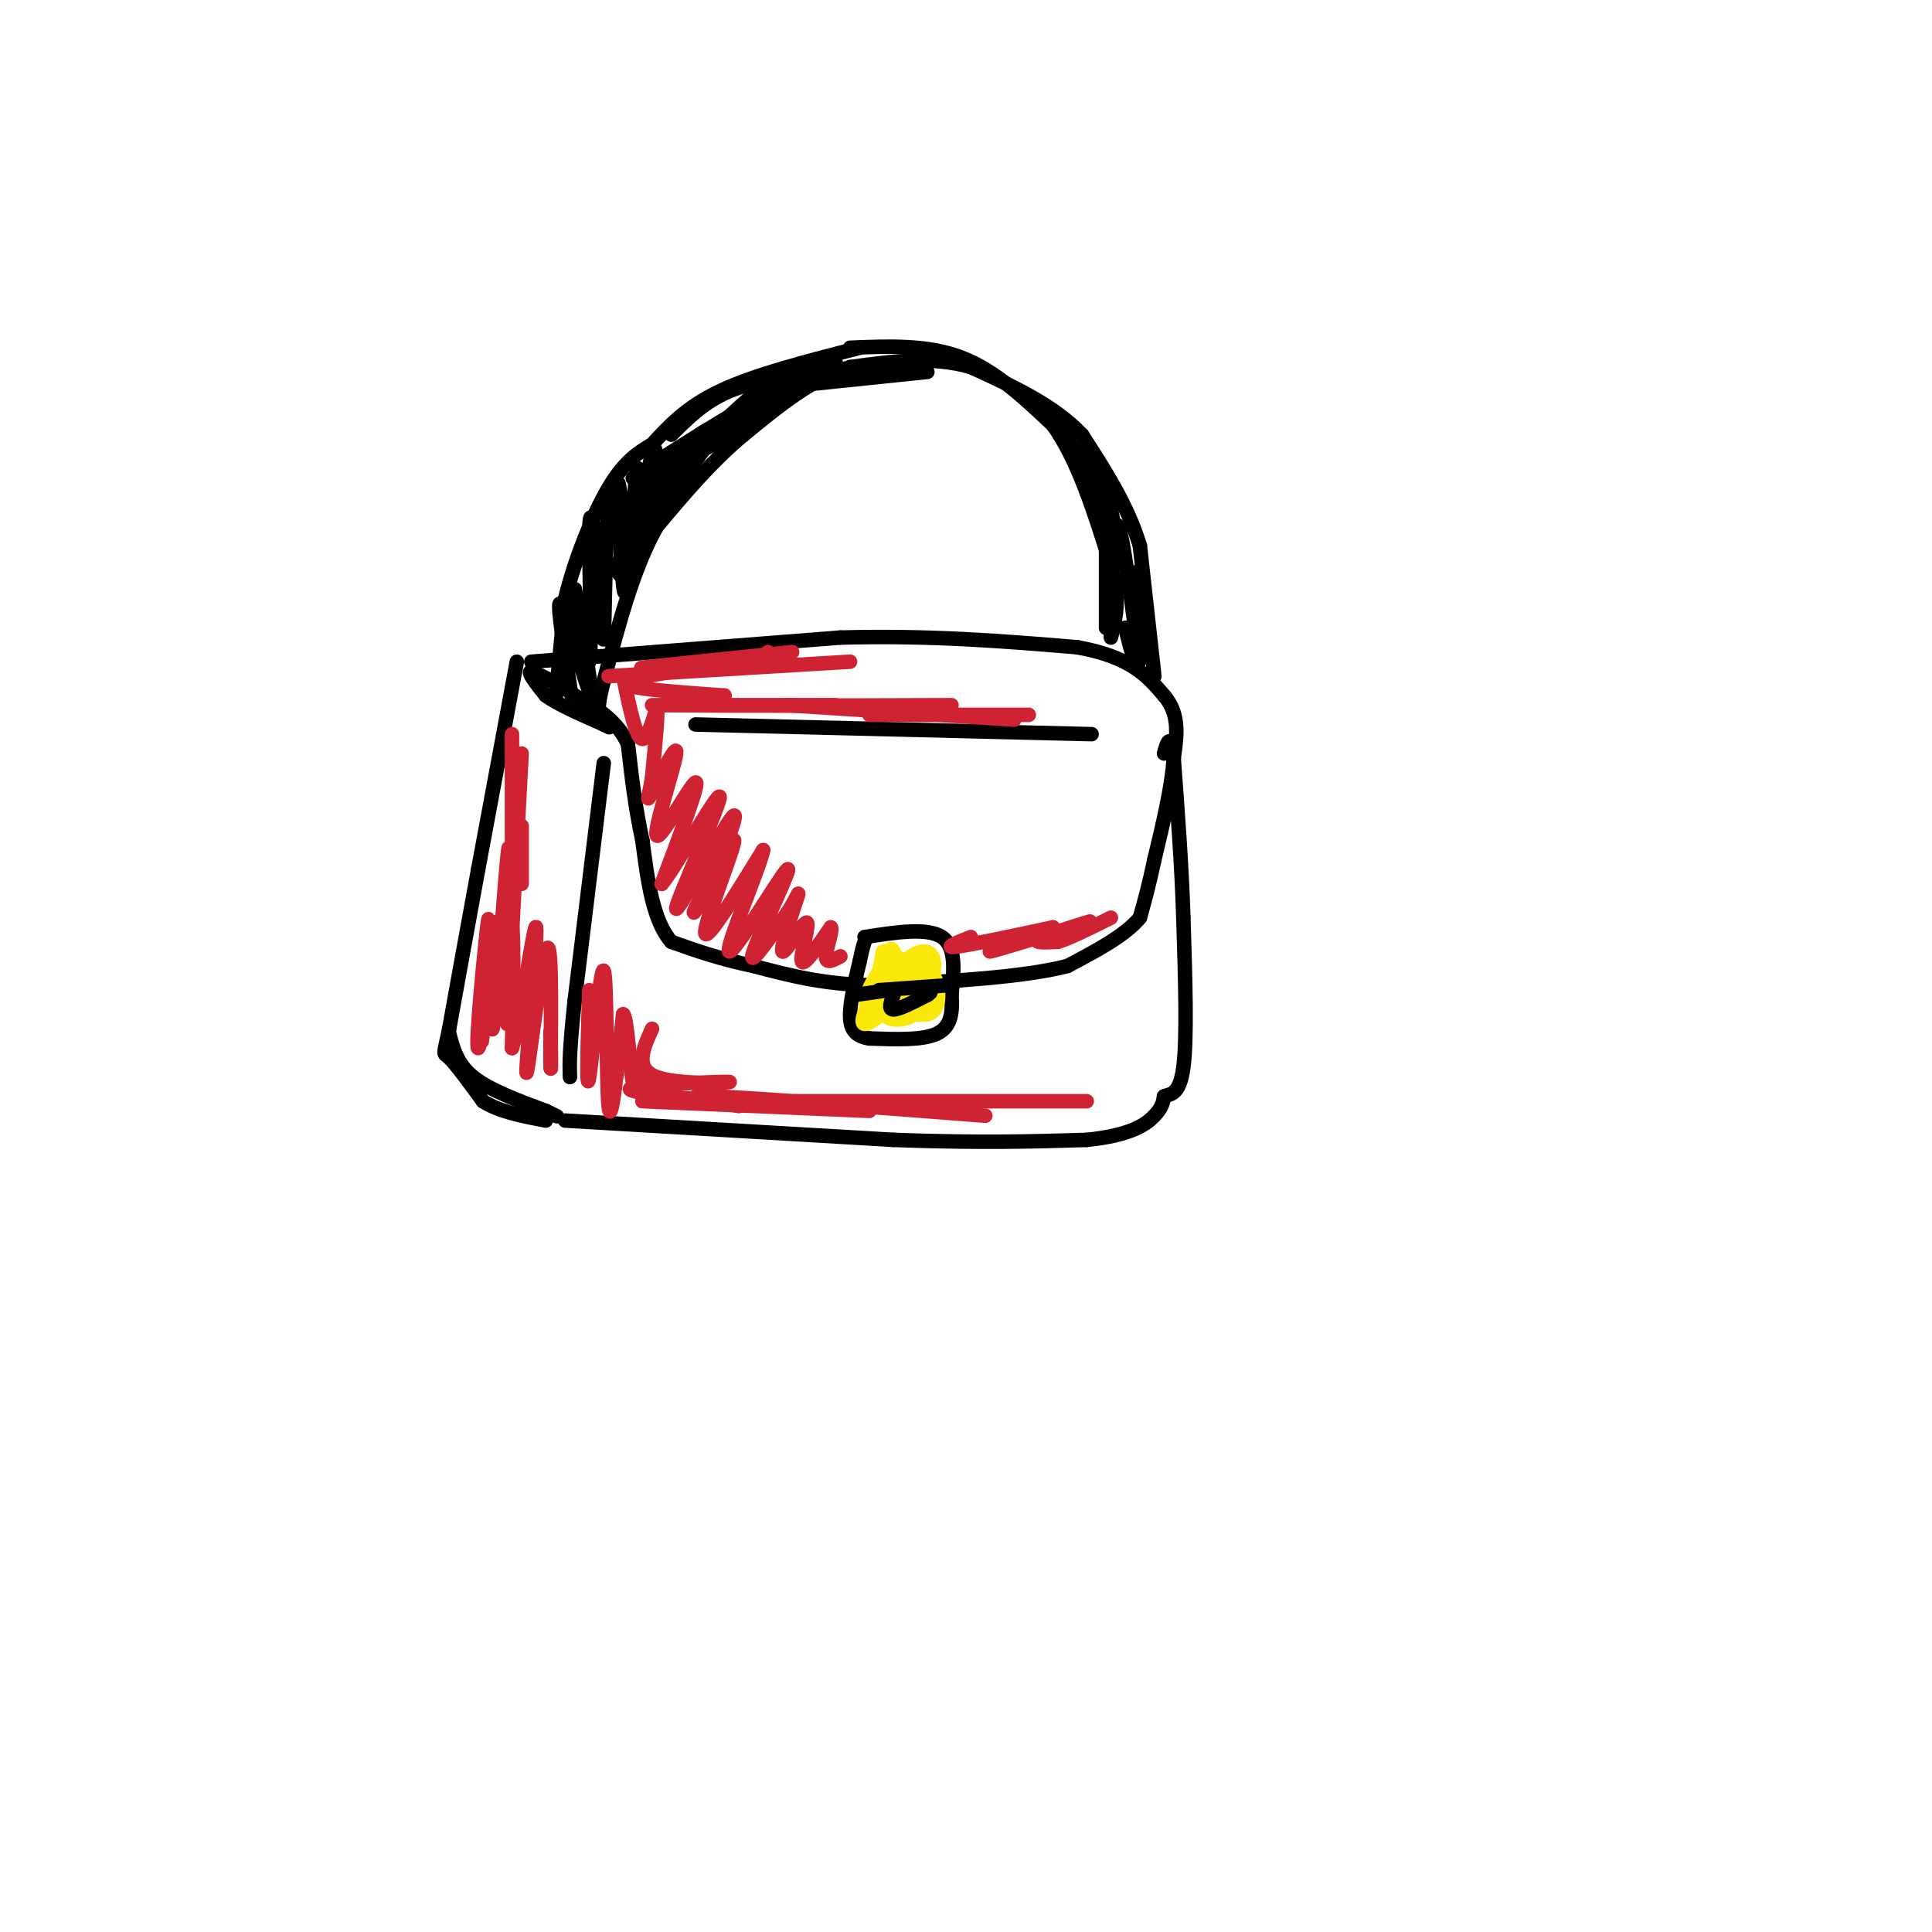 <svg viewBox='0 0 400 400' version='1.1' xmlns='http://www.w3.org/2000/svg' xmlns:xlink='http://www.w3.org/1999/xlink'><g fill='none' stroke='rgb(0,0,0)' stroke-width='3' stroke-linecap='round' stroke-linejoin='round'><path d='M110,137c0.000,0.000 64.000,-5.000 64,-5'/><path d='M174,132c18.833,-0.500 33.917,0.750 49,2'/><path d='M223,134c11.167,2.000 14.583,6.000 18,10'/><path d='M241,144c3.333,3.833 2.667,8.417 2,13'/><path d='M243,157c-0.333,5.667 -2.167,13.333 -4,21'/><path d='M239,178c-1.167,5.500 -2.083,8.750 -3,12'/><path d='M236,190c-3.000,3.667 -9.000,6.833 -15,10'/><path d='M221,200c-9.000,2.333 -24.000,3.167 -39,4'/><path d='M182,204c-10.833,0.000 -18.417,-2.000 -26,-4'/><path d='M156,200c-7.167,-1.500 -12.083,-3.250 -17,-5'/><path d='M139,195c-3.833,-4.333 -4.917,-12.667 -6,-21'/><path d='M133,174c-1.500,-6.833 -2.250,-13.417 -3,-20'/><path d='M130,154c-2.333,-5.000 -6.667,-7.500 -11,-10'/><path d='M119,144c-3.333,-2.500 -6.167,-3.750 -9,-5'/><path d='M110,139c-1.000,0.000 1.000,2.500 3,5'/><path d='M113,144c2.500,1.833 7.250,3.917 12,6'/><path d='M125,150c2.000,1.000 1.000,0.500 0,0'/><path d='M107,137c0.000,0.000 -8.000,43.000 -8,43'/><path d='M99,180c-2.333,12.667 -4.167,22.833 -6,33'/><path d='M93,213c-1.244,6.067 -1.356,4.733 0,6c1.356,1.267 4.178,5.133 7,9'/><path d='M100,228c3.333,2.167 8.167,3.083 13,4'/><path d='M117,232c0.000,0.000 68.000,4.000 68,4'/><path d='M185,236c18.000,0.667 29.000,0.333 40,0'/><path d='M225,236c9.244,-0.933 12.356,-3.267 14,-5c1.644,-1.733 1.822,-2.867 2,-4'/><path d='M241,227c1.200,-0.578 3.200,-0.022 4,-6c0.800,-5.978 0.400,-18.489 0,-31'/><path d='M245,190c-0.333,-10.667 -1.167,-21.833 -2,-33'/><path d='M243,157c-0.667,-5.667 -1.333,-3.333 -2,-1'/><path d='M93,214c0.833,3.167 1.667,6.333 5,9c3.333,2.667 9.167,4.833 15,7'/><path d='M113,230c2.833,1.333 2.417,1.167 2,1'/><path d='M125,158c0.000,0.000 -6.000,49.000 -6,49'/><path d='M119,207c-1.167,10.833 -1.083,13.417 -1,16'/><path d='M179,194c6.500,-1.000 13.000,-2.000 16,0c3.000,2.000 2.500,7.000 2,12'/><path d='M197,206c0.267,3.600 -0.067,6.600 -3,8c-2.933,1.400 -8.467,1.200 -14,1'/><path d='M180,215c-3.156,-0.467 -4.044,-2.133 -4,-5c0.044,-2.867 1.022,-6.933 2,-11'/><path d='M178,199c0.500,-2.500 0.750,-3.250 1,-4'/><path d='M144,150c0.000,0.000 82.000,2.000 82,2'/><path d='M115,145c0.000,0.000 2.000,-21.000 2,-21'/><path d='M117,124c1.911,-7.978 5.689,-17.422 9,-23c3.311,-5.578 6.156,-7.289 9,-9'/><path d='M135,92c3.222,-3.444 6.778,-7.556 14,-11c7.222,-3.444 18.111,-6.222 29,-9'/><path d='M176,72c8.000,-0.333 16.000,-0.667 23,2c7.000,2.667 13.000,8.333 19,14'/><path d='M218,88c5.167,7.167 8.583,18.083 12,29'/><path d='M230,117c2.000,7.333 1.000,11.167 0,15'/><path d='M239,140c0.000,0.000 -3.000,-27.000 -3,-27'/><path d='M236,113c-2.500,-8.333 -7.250,-15.667 -12,-23'/><path d='M224,90c-5.833,-6.167 -14.417,-10.083 -23,-14'/><path d='M201,76c-8.000,-2.333 -16.500,-1.167 -25,0'/><path d='M176,76c-7.833,2.333 -14.917,8.167 -22,14'/><path d='M154,90c-6.667,5.500 -12.333,12.250 -18,19'/><path d='M136,109c-4.833,8.500 -7.917,20.250 -11,32'/><path d='M125,141c-1.833,6.833 -0.917,7.917 0,9'/><path d='M117,137c0.845,4.696 1.690,9.393 1,5c-0.690,-4.393 -2.917,-17.875 -2,-17c0.917,0.875 4.976,16.107 6,18c1.024,1.893 -0.988,-9.554 -3,-21'/><path d='M119,122c0.238,1.810 2.333,16.833 3,15c0.667,-1.833 -0.095,-20.524 0,-27c0.095,-6.476 1.048,-0.738 2,5'/><path d='M124,115c0.512,6.405 0.792,19.917 1,17c0.208,-2.917 0.345,-22.262 1,-28c0.655,-5.738 1.827,2.131 3,10'/><path d='M129,114c0.568,4.770 0.486,11.695 0,7c-0.486,-4.695 -1.378,-21.011 -1,-21c0.378,0.011 2.025,16.349 3,16c0.975,-0.349 1.279,-17.385 1,-19c-0.279,-1.615 -1.139,12.193 -2,26'/><path d='M130,123c0.762,-3.237 3.668,-24.329 5,-29c1.332,-4.671 1.092,7.080 -1,15c-2.092,7.920 -6.035,12.010 -6,9c0.035,-3.010 4.048,-13.118 9,-20c4.952,-6.882 10.843,-10.538 11,-9c0.157,1.538 -5.422,8.269 -11,15'/><path d='M137,104c-1.920,3.090 -1.219,3.313 -2,3c-0.781,-0.313 -3.044,-1.164 3,-8c6.044,-6.836 20.393,-19.657 19,-18c-1.393,1.657 -18.529,17.792 -24,22c-5.471,4.208 0.723,-3.512 7,-9c6.277,-5.488 12.639,-8.744 19,-12'/><path d='M159,82c3.131,-1.036 1.458,2.375 -6,7c-7.458,4.625 -20.702,10.464 -20,9c0.702,-1.464 15.351,-10.232 30,-19'/><path d='M131,99c0.000,0.000 42.000,-24.000 42,-24'/><path d='M139,90c3.417,-3.417 6.833,-6.833 12,-9c5.167,-2.167 12.083,-3.083 19,-4'/><path d='M163,80c0.000,0.000 29.000,-3.000 29,-3'/><path d='M218,87c4.500,5.917 9.000,11.833 11,16c2.000,4.167 1.500,6.583 1,9'/><path d='M225,102c-0.578,-2.689 -1.156,-5.378 0,-3c1.156,2.378 4.044,9.822 5,15c0.956,5.178 -0.022,8.089 -1,11'/><path d='M229,109c0.000,0.000 0.000,21.000 0,21'/><path d='M230,113c-0.022,10.511 -0.044,21.022 0,18c0.044,-3.022 0.156,-19.578 1,-22c0.844,-2.422 2.422,9.289 4,21'/><path d='M235,130c0.568,5.431 -0.013,8.507 0,4c0.013,-4.507 0.619,-16.598 1,-16c0.381,0.598 0.537,13.885 0,18c-0.537,4.115 -1.769,-0.943 -3,-6'/><path d='M233,130c0.000,-0.333 1.500,1.833 3,4'/></g>
<g fill='none' stroke='rgb(250,232,11)' stroke-width='3' stroke-linecap='round' stroke-linejoin='round'><path d='M182,203c0.333,-3.250 0.667,-6.500 1,-6c0.333,0.500 0.667,4.750 1,9'/><path d='M184,206c-0.268,2.511 -1.437,4.288 -2,3c-0.563,-1.288 -0.521,-5.640 0,-8c0.521,-2.360 1.521,-2.729 3,-2c1.479,0.729 3.438,2.556 4,5c0.562,2.444 -0.272,5.504 -2,5c-1.728,-0.504 -4.351,-4.573 -4,-7c0.351,-2.427 3.675,-3.214 7,-4'/><path d='M190,198c1.708,1.441 2.477,7.042 1,9c-1.477,1.958 -5.199,0.272 -7,-1c-1.801,-1.272 -1.681,-2.129 0,-4c1.681,-1.871 4.923,-4.755 7,-5c2.077,-0.245 2.990,2.151 2,5c-0.990,2.849 -3.882,6.152 -6,7c-2.118,0.848 -3.462,-0.758 -3,-3c0.462,-2.242 2.731,-5.121 5,-8'/><path d='M189,198c1.720,0.773 3.520,6.704 2,10c-1.520,3.296 -6.360,3.956 -8,2c-1.640,-1.956 -0.079,-6.528 2,-8c2.079,-1.472 4.676,0.155 6,2c1.324,1.845 1.376,3.907 -1,5c-2.376,1.093 -7.178,1.217 -9,0c-1.822,-1.217 -0.663,-3.776 1,-5c1.663,-1.224 3.832,-1.112 6,-1'/><path d='M188,203c2.309,0.779 5.082,3.228 3,5c-2.082,1.772 -9.021,2.868 -11,1c-1.979,-1.868 1.000,-6.699 3,-9c2.000,-2.301 3.021,-2.070 4,-1c0.979,1.070 1.918,2.980 0,6c-1.918,3.020 -6.691,7.148 -8,7c-1.309,-0.148 0.845,-4.574 3,-9'/><path d='M182,203c0.983,-3.570 1.941,-7.997 3,-6c1.059,1.997 2.217,10.416 1,13c-1.217,2.584 -4.811,-0.668 -4,-4c0.811,-3.332 6.026,-6.743 9,-6c2.974,0.743 3.707,5.641 3,8c-0.707,2.359 -2.853,2.180 -5,2'/><path d='M189,210c-0.524,-1.619 0.667,-6.667 2,-8c1.333,-1.333 2.810,1.048 3,3c0.190,1.952 -0.905,3.476 -2,5'/></g>
<g fill='none' stroke='rgb(0,0,0)' stroke-width='3' stroke-linecap='round' stroke-linejoin='round'><path d='M177,206c0.000,0.000 7.000,-1.000 7,-1'/><path d='M182,205c0.000,0.000 14.000,-1.000 14,-1'/><path d='M185,206c-0.583,1.500 -1.167,3.000 0,3c1.167,0.000 4.083,-1.500 7,-3'/><path d='M192,206c1.167,-0.667 0.583,-0.833 0,-1'/></g>
<g fill='none' stroke='rgb(207,34,51)' stroke-width='3' stroke-linecap='round' stroke-linejoin='round'><path d='M108,171c0.000,0.000 0.000,12.000 0,12'/><path d='M106,182c0.000,0.000 0.000,0.000 0,0'/><path d='M106,152c0.000,0.000 0.000,48.000 0,48'/><path d='M108,156c0.000,0.000 -3.000,56.000 -3,56'/><path d='M105,192c0.356,-10.730 0.711,-21.461 0,-14c-0.711,7.461 -2.490,33.113 -3,35c-0.510,1.887 0.247,-19.992 0,-22c-0.247,-2.008 -1.499,15.855 -2,22c-0.501,6.145 -0.250,0.573 0,-5'/><path d='M100,208c0.440,-6.716 1.541,-21.006 1,-17c-0.541,4.006 -2.722,26.309 -2,26c0.722,-0.309 4.349,-23.231 6,-27c1.651,-3.769 1.325,11.616 1,27'/><path d='M106,217c1.469,-3.778 4.641,-26.724 5,-25c0.359,1.724 -2.096,28.118 -2,30c0.096,1.882 2.742,-20.748 4,-25c1.258,-4.252 1.129,9.874 1,24'/><path d='M114,221c0.156,1.911 0.044,-5.311 0,-7c-0.044,-1.689 -0.022,2.156 0,6'/><path d='M122,205c-0.327,11.042 -0.655,22.083 0,18c0.655,-4.083 2.292,-23.292 3,-22c0.708,1.292 0.488,23.083 1,28c0.512,4.917 1.756,-7.042 3,-19'/><path d='M129,210c0.822,0.244 1.378,10.356 2,14c0.622,3.644 1.311,0.822 2,-2'/><path d='M135,213c-1.875,4.131 -3.750,8.262 1,10c4.750,1.738 16.125,1.083 15,1c-1.125,-0.083 -14.750,0.405 -19,1c-4.250,0.595 0.875,1.298 6,2'/><path d='M138,227c8.071,0.845 25.250,1.958 22,2c-3.250,0.042 -26.929,-0.988 -27,-1c-0.071,-0.012 23.464,0.994 47,2'/><path d='M153,229c-6.750,-1.167 -13.500,-2.333 -5,-2c8.500,0.333 32.250,2.167 56,4'/><path d='M172,228c-5.917,0.000 -11.833,0.000 -3,0c8.833,0.000 32.417,0.000 56,0'/><path d='M129,140c1.333,6.467 2.667,12.933 4,13c1.333,0.067 2.667,-6.267 3,-6c0.333,0.267 -0.333,7.133 -1,14'/><path d='M135,161c-0.563,3.672 -1.471,5.851 0,3c1.471,-2.851 5.322,-10.733 5,-8c-0.322,2.733 -4.818,16.082 -4,17c0.818,0.918 6.948,-10.595 8,-11c1.052,-0.405 -2.974,10.297 -7,21'/><path d='M137,183c2.365,-2.544 11.778,-19.404 12,-18c0.222,1.404 -8.748,21.070 -9,23c-0.252,1.930 8.214,-13.877 11,-18c2.786,-4.123 -0.107,3.439 -3,11'/><path d='M148,181c-1.989,4.493 -5.461,10.225 -4,7c1.461,-3.225 7.855,-15.407 8,-14c0.145,1.407 -5.959,16.402 -6,19c-0.041,2.598 5.979,-7.201 12,-17'/><path d='M158,176c-0.590,3.453 -8.065,20.585 -7,21c1.065,0.415 10.671,-15.888 12,-17c1.329,-1.112 -5.620,12.968 -7,17c-1.380,4.032 2.810,-1.984 7,-8'/><path d='M163,189c1.809,-2.722 2.830,-5.528 2,-3c-0.830,2.528 -3.511,10.389 -3,11c0.511,0.611 4.215,-6.028 5,-6c0.785,0.028 -1.347,6.722 -1,8c0.347,1.278 3.174,-2.861 6,-7'/><path d='M172,192c0.578,0.244 -0.978,4.356 -1,6c-0.022,1.644 1.489,0.822 3,0'/><path d='M201,194c-2.917,1.167 -5.833,2.333 -3,2c2.833,-0.333 11.417,-2.167 20,-4'/><path d='M218,192c-1.215,0.922 -14.254,5.226 -13,5c1.254,-0.226 16.799,-4.984 20,-6c3.201,-1.016 -5.943,1.710 -9,3c-3.057,1.290 -0.029,1.145 3,1'/><path d='M219,195c2.333,-0.667 6.667,-2.833 11,-5'/><path d='M135,146c0.000,0.000 38.000,0.000 38,0'/><path d='M145,145c-5.833,0.417 -11.667,0.833 -3,1c8.667,0.167 31.833,0.083 55,0'/><path d='M163,146c0.000,0.000 47.000,3.000 47,3'/><path d='M180,148c0.000,0.000 33.000,0.000 33,0'/><path d='M150,144c0.000,0.000 0.000,0.000 0,0'/><path d='M150,144c-11.467,-0.800 -22.933,-1.600 -20,-3c2.933,-1.400 20.267,-3.400 24,-4c3.733,-0.600 -6.133,0.200 -16,1'/><path d='M138,138c-4.444,0.289 -7.556,0.511 -3,0c4.556,-0.511 16.778,-1.756 29,-3'/><path d='M159,135c0.000,0.000 0.000,0.000 0,0'/><path d='M126,140c0.000,0.000 50.000,-3.000 50,-3'/></g>
</svg>